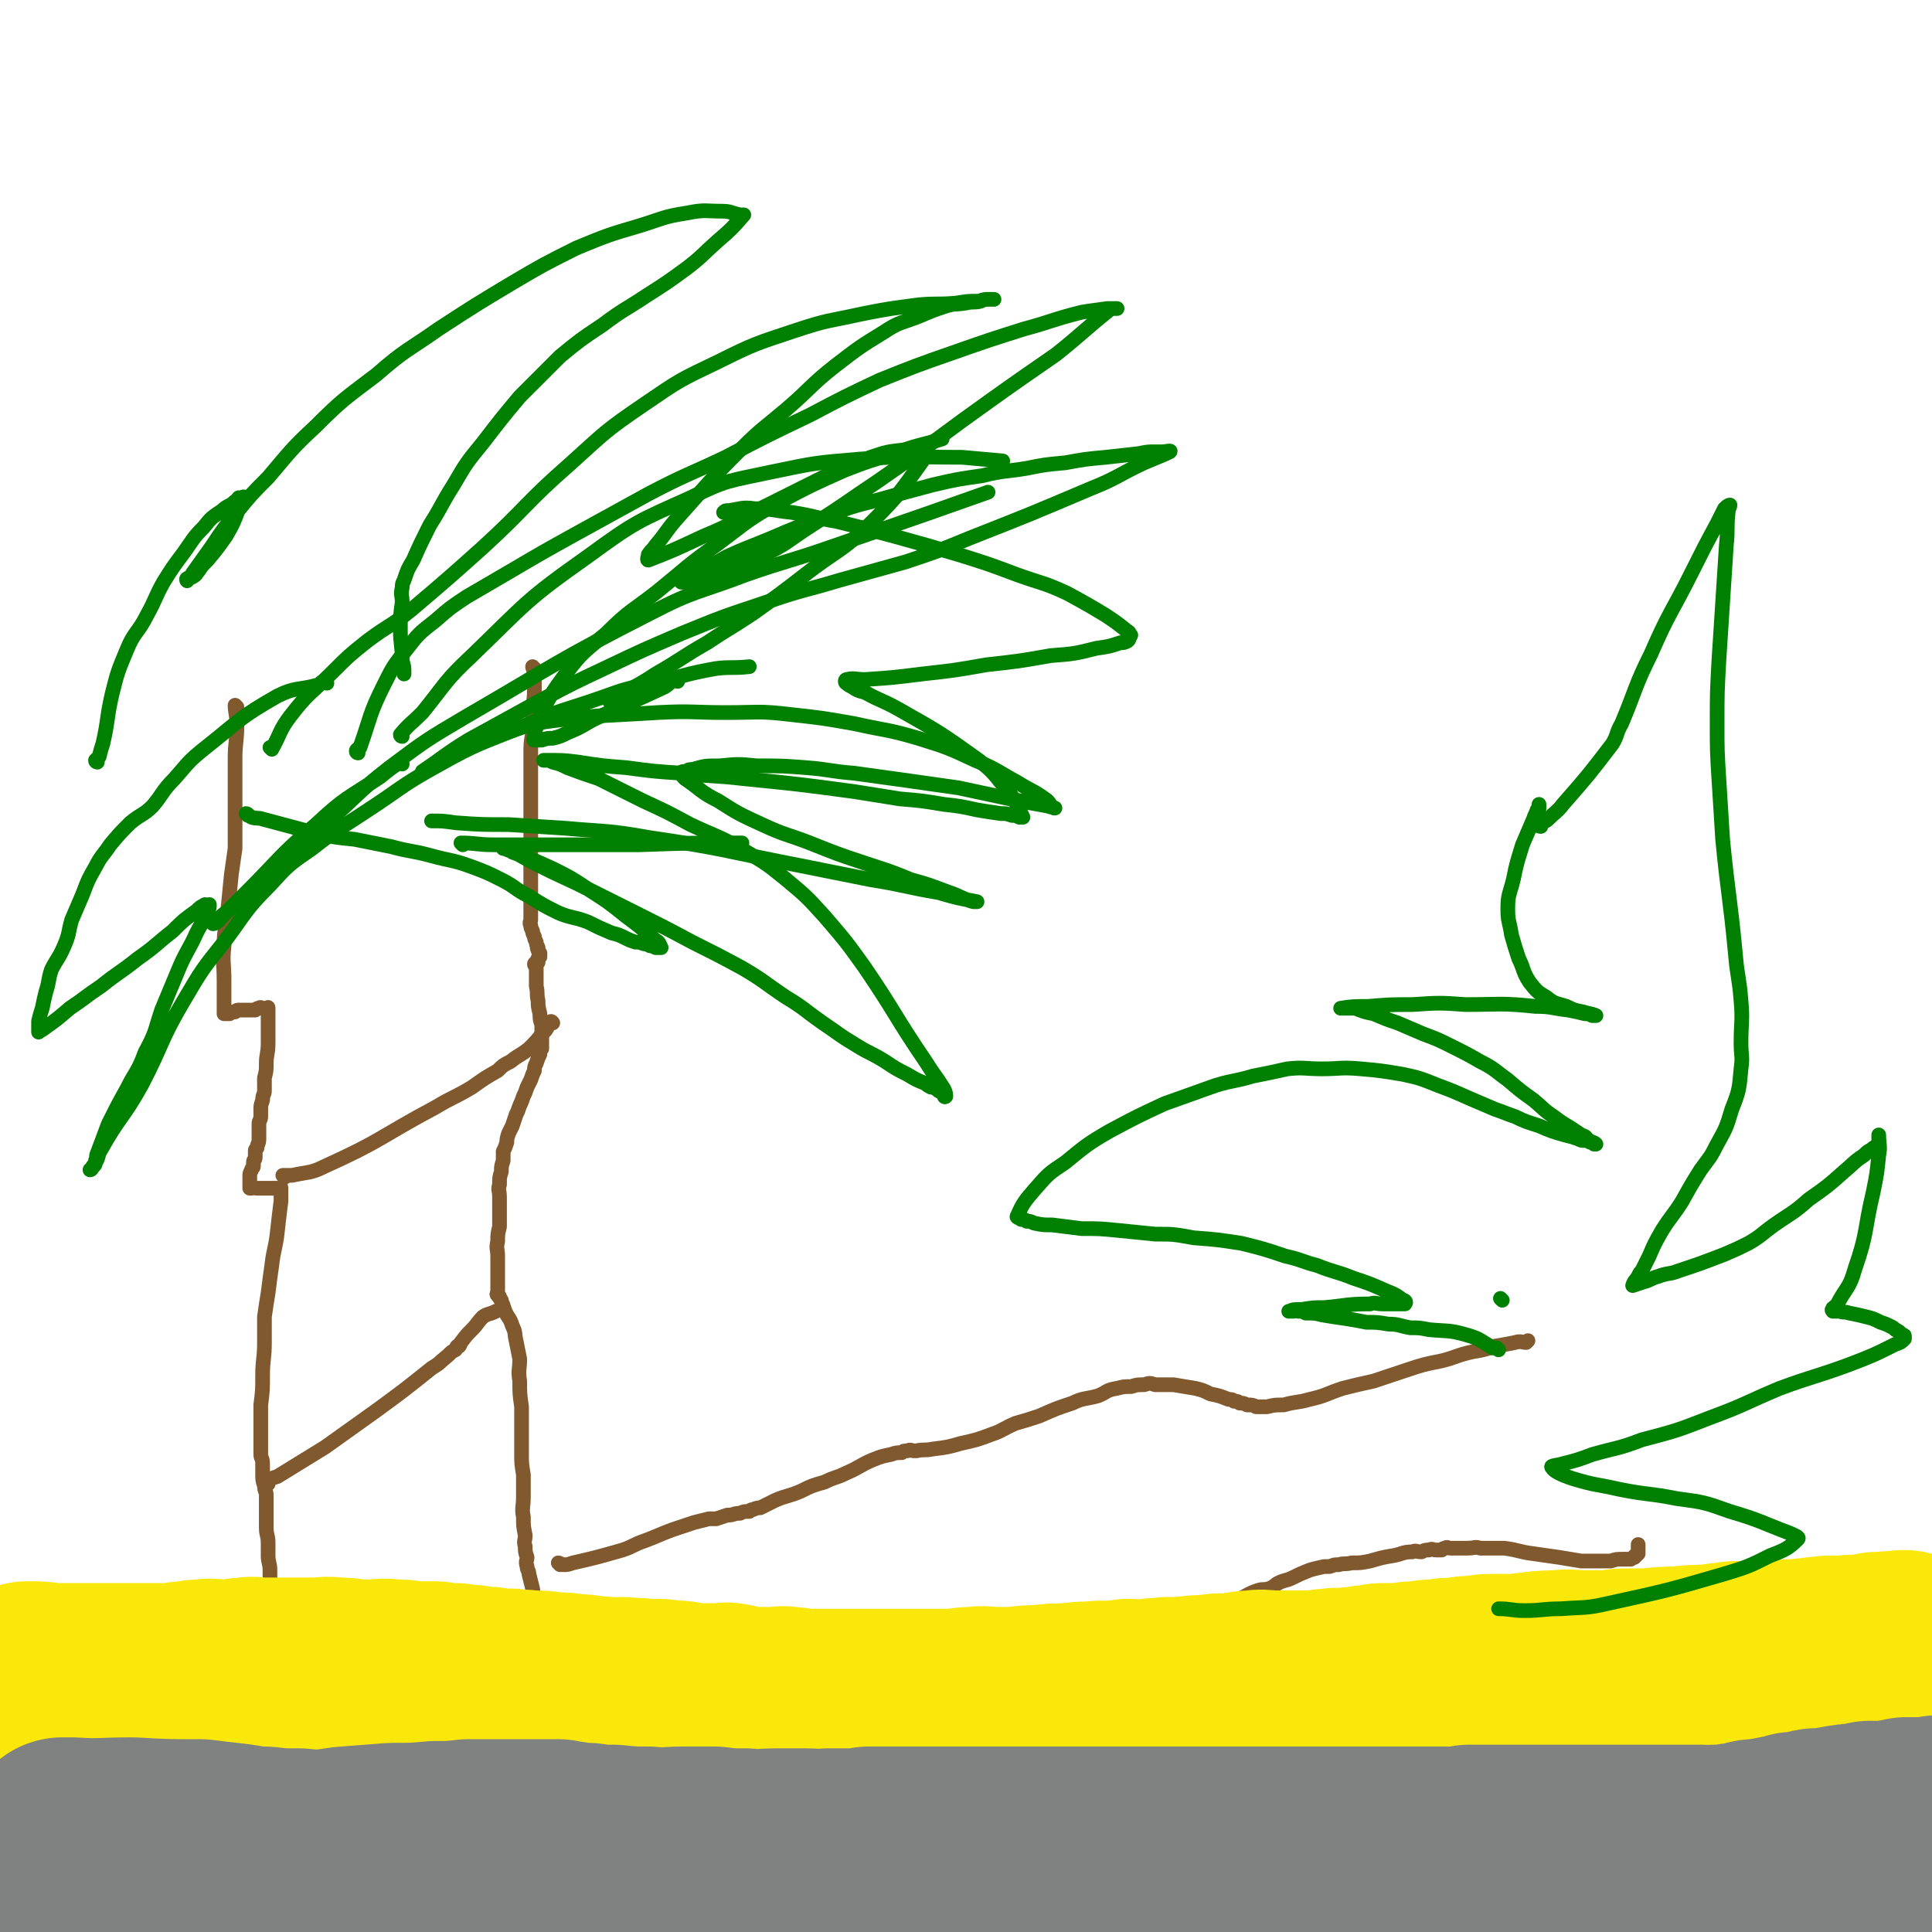 <svg viewBox='0 0 1052 1052' version='1.1' xmlns='http://www.w3.org/2000/svg' xmlns:xlink='http://www.w3.org/1999/xlink'><g fill='none' stroke='#81592F' stroke-width='8' stroke-linecap='round' stroke-linejoin='round'><path d='M129,385c0,0 -1,-1 -1,-1 0,4 1,5 1,11 0,9 -1,9 -1,18 0,19 0,19 0,37 0,6 0,6 0,12 -1,7 -1,7 -2,14 -1,10 -1,10 -2,20 -1,10 -2,10 -2,19 -1,9 0,9 0,19 0,4 0,4 0,8 0,2 0,2 0,4 0,2 0,2 0,3 0,1 0,1 0,2 0,1 0,1 0,1 0,0 0,0 1,0 0,0 0,0 1,0 1,0 1,0 1,0 1,-1 1,-1 3,-1 1,-1 1,-1 2,-1 0,0 0,0 1,0 1,0 1,0 1,0 1,0 1,0 1,0 0,0 0,0 1,0 0,0 0,0 1,0 0,0 0,0 1,0 0,0 0,0 1,0 1,0 1,0 1,0 1,0 1,0 1,0 1,-1 1,-1 2,-1 1,-1 1,0 2,0 0,0 0,0 1,0 1,0 1,0 1,0 1,0 1,-1 1,0 0,0 0,1 0,2 0,2 0,2 0,4 0,7 0,7 0,13 0,6 -1,6 -1,11 0,4 0,4 -1,8 0,3 0,3 0,7 0,2 -1,2 -1,5 -1,3 -1,3 -1,5 0,2 0,2 0,4 0,2 -1,2 -1,4 0,2 0,2 0,4 0,2 0,2 0,4 0,3 -1,3 -1,5 -1,1 -1,1 -1,2 0,2 0,2 0,3 0,2 -1,1 -1,3 0,1 0,1 0,2 0,1 -1,1 -1,2 -1,2 -1,2 -1,3 0,1 0,1 0,2 0,1 0,1 0,2 0,1 0,1 0,1 0,1 0,1 0,1 0,1 0,1 0,1 0,0 0,0 1,0 1,-1 1,0 3,0 1,0 1,0 2,0 2,0 2,0 4,0 1,0 1,0 3,0 0,0 0,0 1,0 1,0 1,0 2,0 0,0 0,0 0,0 1,0 1,-1 1,0 0,0 0,0 0,1 0,3 0,3 0,6 -1,8 -1,8 -2,17 -1,9 -2,9 -3,18 -1,7 -1,7 -2,15 -1,6 -1,6 -2,13 0,7 0,7 0,14 0,9 -1,9 -1,18 0,8 0,8 -1,16 0,5 0,5 0,10 0,3 0,3 0,6 0,3 0,3 0,5 0,1 0,1 0,3 0,1 0,1 0,3 0,2 1,2 1,5 0,2 0,2 0,4 0,1 0,1 0,2 0,3 0,3 1,6 0,3 1,3 1,5 0,3 0,3 0,6 0,3 0,3 0,6 0,3 0,3 0,6 0,4 1,4 1,8 0,3 0,3 0,7 0,4 1,4 1,8 0,4 0,4 0,8 0,3 1,3 1,7 0,2 0,2 0,5 0,2 0,2 0,5 0,1 0,1 0,3 0,1 0,1 0,1 0,1 0,1 0,1 '/><path d='M291,364c0,0 -1,-1 -1,-1 0,1 1,2 1,4 0,3 0,3 0,5 0,7 0,7 -1,14 0,6 0,6 0,13 -1,6 -1,6 -1,12 0,5 0,5 0,9 0,4 0,4 0,8 0,3 0,3 0,6 0,3 0,3 0,6 0,2 0,2 0,4 0,2 0,2 0,4 0,4 0,4 0,7 0,3 0,3 0,6 0,3 0,3 0,7 0,5 0,5 0,9 0,3 0,3 0,7 0,3 0,3 0,6 0,2 0,2 0,4 0,2 0,2 0,4 0,1 0,1 0,3 0,1 -1,1 0,3 0,1 0,1 1,3 0,1 0,1 1,3 0,1 0,1 1,3 0,1 0,1 1,3 0,0 -1,0 0,1 0,1 0,1 1,2 0,0 0,0 0,1 0,0 0,0 0,1 -1,1 -1,1 -1,1 -1,1 0,1 0,2 -1,1 -2,0 -2,1 0,1 1,1 1,2 0,1 0,1 0,2 0,1 0,1 0,1 0,1 0,1 0,2 0,3 0,3 0,5 1,4 0,4 1,8 0,3 0,3 1,7 0,3 0,3 1,6 0,2 0,2 0,4 0,2 0,2 0,4 0,1 0,1 0,2 0,1 0,1 0,3 -1,1 -1,1 -1,3 -1,2 -1,2 -2,5 -1,2 -1,2 -1,4 -1,2 -1,2 -2,5 -1,2 -1,2 -2,4 -1,3 -1,3 -2,5 -1,3 -1,3 -2,5 -1,3 -1,3 -2,5 -1,3 -1,3 -2,6 -1,2 -1,2 -2,4 -1,3 -1,3 -1,5 -1,3 -1,3 -2,5 0,3 0,3 0,5 -1,3 -1,3 -1,6 -1,3 -1,3 -1,7 -1,3 0,3 0,7 0,4 0,4 0,8 0,4 0,4 0,8 -1,4 -1,4 -1,8 -1,4 0,4 0,8 0,3 0,3 0,6 0,2 0,2 0,4 0,2 0,2 0,4 0,1 0,1 0,3 0,0 0,0 0,1 0,0 0,0 0,1 0,0 0,0 0,1 0,0 -1,1 0,1 0,1 0,0 1,1 0,1 0,1 1,2 0,2 1,2 1,3 1,3 1,3 2,5 2,3 2,3 3,6 2,4 1,4 2,8 1,5 1,5 2,10 0,6 -1,6 0,12 0,7 0,7 1,14 0,6 0,6 0,13 0,6 0,6 0,12 0,6 0,6 1,12 0,6 0,6 0,12 0,6 -1,6 0,11 0,5 0,5 1,10 0,3 -1,3 0,6 0,3 0,3 1,6 0,2 -1,2 0,5 0,2 1,2 1,4 1,4 1,4 2,8 1,6 1,6 2,13 3,9 4,9 7,19 2,4 3,4 5,8 '/><path d='M305,852c0,0 -1,-1 -1,-1 1,0 1,1 3,1 2,0 2,0 5,-1 13,-3 13,-3 27,-7 6,-2 6,-3 12,-5 8,-3 7,-3 15,-6 6,-2 6,-2 12,-4 4,-1 4,-1 8,-2 2,0 2,0 4,0 3,-1 3,-1 6,-2 4,0 3,-1 7,-1 2,-1 2,-1 5,-1 1,-1 1,-1 2,-1 2,-1 3,-1 4,-1 4,-2 4,-2 8,-4 7,-3 7,-2 14,-5 6,-3 6,-3 13,-5 6,-3 6,-2 12,-5 7,-3 7,-4 14,-7 5,-2 5,-2 10,-3 3,-1 3,-1 6,-1 1,-1 1,-1 3,-1 2,-1 2,0 4,0 0,0 0,0 1,0 4,-1 4,0 9,-1 8,-1 8,-1 15,-3 9,-2 9,-2 17,-5 6,-2 6,-3 13,-6 7,-2 7,-2 13,-4 9,-4 9,-4 18,-7 6,-3 7,-2 14,-4 5,-2 4,-3 10,-4 4,-1 4,-1 8,-1 3,-1 3,-1 7,-1 3,-1 3,-1 6,0 5,0 5,0 10,0 6,1 6,1 12,2 4,1 4,1 8,3 5,1 5,1 10,3 2,0 2,0 3,1 2,0 2,0 3,1 2,0 2,0 4,1 3,0 3,0 5,1 3,0 3,0 6,0 4,-1 4,-1 9,-1 7,-2 7,-1 14,-3 9,-2 9,-3 18,-6 8,-2 8,-2 17,-4 9,-3 9,-3 18,-6 9,-3 9,-3 19,-5 8,-2 8,-3 17,-5 6,-1 6,-1 12,-3 6,-1 6,-1 11,-2 3,-1 4,0 6,0 1,-1 1,-1 1,-1 '/><path d='M365,915c0,0 -1,-1 -1,-1 1,0 2,0 3,0 8,-5 7,-6 16,-10 6,-3 6,-3 13,-5 5,-2 5,-2 11,-3 5,-1 5,-2 9,-2 4,-1 4,0 7,0 2,0 2,0 4,0 3,0 3,0 5,0 4,0 4,-1 8,0 5,0 5,0 9,1 4,0 4,1 8,2 3,0 3,1 6,1 4,1 5,1 8,2 5,1 5,1 9,2 4,2 4,2 9,3 7,1 7,1 13,2 7,1 7,2 13,2 6,1 6,1 11,1 7,-1 7,-1 13,-2 8,-1 8,-1 15,-2 9,-2 9,-2 17,-4 8,-3 8,-3 17,-6 7,-2 7,-2 13,-4 4,-1 4,-1 9,-1 2,-1 2,-1 5,-2 6,-1 6,-1 12,-3 7,-2 7,-2 15,-4 9,-3 9,-3 18,-6 7,-3 7,-2 14,-5 5,-2 5,-3 11,-5 3,-1 3,0 6,-1 3,-1 3,-2 5,-3 4,-2 4,-1 8,-3 4,-2 4,-2 9,-4 3,-1 4,-1 8,-2 2,0 2,0 3,0 3,-1 2,-1 5,-1 3,-1 3,0 7,-1 5,0 5,0 10,-1 7,-2 7,-2 13,-3 5,-1 5,-2 10,-2 2,-1 2,0 5,0 2,-1 2,-1 4,-1 2,-1 2,0 4,0 1,0 1,0 3,0 1,-1 1,-1 2,-1 1,-1 1,0 3,0 1,0 1,0 2,0 1,0 1,0 2,0 1,0 1,0 1,0 1,0 1,0 2,0 1,0 1,0 2,0 4,0 4,-1 7,0 6,0 6,0 13,0 8,1 8,2 16,3 7,1 7,1 14,2 6,1 6,1 12,2 5,0 5,0 9,0 3,0 3,0 7,0 3,-1 3,-1 7,-1 2,0 2,0 4,0 1,-1 1,-1 2,-1 0,-1 0,-1 1,-1 0,-1 0,-1 1,-1 0,0 0,0 0,0 0,-1 0,-1 0,-2 0,0 0,0 0,0 0,-1 0,-1 0,-2 0,0 0,0 0,-1 0,0 0,0 0,0 '/></g>
<g fill='none' stroke='#FAE80B' stroke-width='110' stroke-linecap='round' stroke-linejoin='round'><path d='M16,917c0,0 -1,-1 -1,-1 6,0 7,0 13,1 15,0 15,0 29,0 9,0 9,0 17,0 11,0 11,0 21,0 4,-1 4,-1 8,-1 4,-1 4,-1 9,-1 3,-1 3,0 7,0 2,0 2,0 5,0 2,0 2,0 4,0 3,-1 3,-1 7,-1 3,-1 3,0 6,0 4,0 4,0 8,0 6,0 6,0 11,0 6,0 6,0 12,0 5,0 5,-1 11,0 5,0 5,0 10,1 5,0 5,0 9,0 6,0 6,-1 11,0 6,0 6,0 12,1 6,0 6,0 12,0 5,1 5,1 11,1 4,1 4,1 9,1 5,1 5,1 9,1 6,1 6,1 12,1 5,1 5,0 10,1 7,0 7,0 13,1 6,0 6,0 11,1 5,0 5,0 10,1 4,0 4,0 9,1 6,0 6,-1 11,0 6,0 6,0 11,1 4,0 4,-1 8,0 3,0 3,0 6,1 2,0 2,-1 4,0 2,0 2,0 4,1 2,0 2,0 4,0 2,0 2,0 3,0 2,0 2,0 3,0 2,0 2,0 3,0 1,0 1,0 2,0 2,0 2,0 3,0 2,0 2,-1 4,0 2,0 2,0 4,1 2,0 2,0 4,1 2,0 2,0 4,0 2,0 2,0 4,0 1,0 1,0 3,0 1,0 1,0 3,0 1,0 1,0 2,0 1,0 1,0 2,0 3,0 3,-1 5,0 4,0 4,0 9,1 4,0 4,0 8,0 6,0 6,0 11,0 5,0 5,0 11,0 5,0 5,0 10,0 4,0 4,0 8,0 2,0 2,0 5,0 2,0 2,0 4,0 2,0 2,0 4,0 1,0 1,0 3,0 1,0 1,0 2,0 0,0 0,0 1,0 1,0 1,0 2,0 2,0 2,0 3,0 3,0 3,0 5,0 4,0 4,0 7,0 5,-1 5,-1 10,-1 5,-1 5,0 11,0 5,0 5,0 11,0 7,-1 7,-1 13,-1 8,-1 8,-1 16,-1 7,-1 7,-1 14,-1 5,-1 5,0 11,0 3,-1 3,-1 6,-1 2,-1 2,0 5,0 3,0 3,0 6,0 5,-1 5,-1 9,-1 5,-1 5,0 10,0 3,-1 3,-1 7,-1 3,-1 3,0 6,0 3,-1 3,-1 6,-1 3,-1 3,0 7,0 3,-1 3,-1 7,-1 3,-1 3,-1 7,-1 5,-1 5,0 10,0 4,0 4,0 8,0 3,0 3,0 7,0 3,0 3,0 6,0 2,0 2,0 5,0 3,-1 3,-1 6,-1 4,-1 4,0 7,0 4,-1 4,-1 8,-1 4,-1 4,-1 8,-1 3,-1 3,-1 7,-1 4,0 4,0 8,0 5,-1 5,-1 10,-1 5,-1 5,-1 10,-1 5,-1 5,-1 11,-1 5,-1 5,-1 10,-1 5,-1 5,-1 10,-1 6,0 6,0 11,0 12,-1 12,-2 24,-2 6,-1 6,0 12,0 4,0 4,0 8,0 2,0 2,0 5,0 2,0 2,0 5,0 3,-1 3,-1 7,-1 6,0 6,0 12,0 8,-1 8,-1 16,-1 8,-1 8,-1 16,-1 7,-1 7,-1 15,-2 7,0 7,0 15,0 9,-1 9,-1 18,-1 9,-1 9,-1 18,-2 5,0 5,0 10,0 3,-1 3,0 6,0 2,0 2,0 3,0 4,-1 4,-1 7,-2 3,0 3,0 6,0 2,-1 2,0 5,0 2,-1 2,-1 4,-1 '/></g>
<g fill='none' stroke='#808282' stroke-width='110' stroke-linecap='round' stroke-linejoin='round'><path d='M16,1035c0,0 0,-1 -1,-1 0,0 1,0 1,0 9,0 9,0 18,-1 14,0 14,0 28,0 12,0 12,0 23,0 7,0 7,1 13,0 5,0 5,0 9,-1 3,0 3,0 5,0 3,0 3,0 5,0 1,0 1,0 3,0 2,0 2,0 4,0 2,0 2,0 5,0 2,0 2,0 3,0 2,0 2,0 4,0 2,0 2,0 4,0 2,0 2,0 4,0 0,0 0,0 1,0 1,0 1,0 2,0 1,0 1,0 3,0 2,0 2,0 4,0 3,0 3,0 7,0 4,1 4,1 9,1 6,1 6,0 12,1 6,0 6,0 13,0 6,1 6,0 11,1 6,0 6,0 12,0 5,1 5,1 10,1 5,1 5,0 9,0 3,1 3,1 6,1 5,1 5,0 9,0 2,1 2,1 3,1 2,0 2,0 3,0 2,1 2,0 4,0 3,1 3,1 5,1 3,1 3,0 7,0 4,1 4,1 9,1 6,1 6,0 11,0 7,0 7,0 14,0 7,0 7,0 15,0 7,0 7,1 15,0 8,0 8,0 17,0 9,-1 9,-1 17,-2 15,0 15,0 30,-1 6,0 6,0 13,0 8,0 8,-1 15,-1 7,0 7,0 14,-1 7,0 7,0 14,-1 7,0 7,0 14,-1 5,0 5,0 10,0 7,0 7,1 13,0 8,0 8,0 16,-1 9,0 9,0 18,-1 7,0 7,0 14,-1 6,0 6,1 13,0 6,0 6,0 12,0 6,-1 6,0 13,-1 8,0 8,0 15,0 10,0 10,0 20,-1 11,0 11,0 22,0 11,0 11,0 23,0 11,0 11,0 22,0 12,0 12,1 23,0 12,0 12,0 25,-1 10,0 10,1 20,0 10,0 10,0 20,-1 9,0 9,0 17,0 8,0 8,0 15,0 7,0 7,0 13,0 5,0 5,1 10,0 5,0 5,0 11,-1 5,0 5,1 11,0 5,0 5,0 10,0 5,0 5,0 11,-1 7,0 7,0 14,-1 8,0 8,0 16,-1 6,0 6,1 13,0 6,0 6,0 12,-1 6,0 6,1 12,0 6,0 6,0 12,-1 5,0 5,0 9,-1 3,0 3,1 6,0 3,0 3,0 6,-1 4,0 4,0 8,-1 7,0 7,1 13,0 6,0 6,0 11,-1 7,0 7,-1 13,-2 5,-1 5,-1 11,-2 6,-2 5,-2 11,-5 1,0 1,0 2,-1 '/><path d='M35,1002c0,0 -1,-1 -1,-1 2,0 3,0 5,0 16,1 16,0 33,0 18,1 18,1 37,1 8,1 8,1 17,2 9,1 9,2 18,2 9,1 9,1 19,1 10,1 10,1 19,1 6,1 6,0 13,0 5,0 5,0 10,0 5,0 5,0 11,0 6,0 6,0 12,0 5,0 5,0 10,0 8,0 8,0 15,0 3,0 3,0 6,0 4,1 4,1 7,1 6,1 6,0 11,0 6,1 6,1 12,1 5,1 5,0 11,0 5,0 5,0 10,0 6,1 6,1 11,1 6,1 6,1 12,2 6,1 6,1 12,1 7,1 7,1 13,2 7,0 7,0 14,0 7,1 7,1 15,1 9,1 9,1 17,1 11,1 11,0 21,0 11,0 11,0 21,0 11,0 11,0 21,0 10,0 10,0 20,0 11,1 11,1 21,1 10,1 10,1 21,1 10,1 10,1 21,1 10,1 10,0 21,0 11,0 11,0 22,0 10,1 10,1 20,1 12,1 12,1 25,0 12,0 12,0 25,-1 13,0 13,1 25,0 24,-1 24,-2 47,-3 10,0 10,1 20,0 8,0 8,0 16,0 8,-1 8,0 15,-1 5,0 5,0 11,0 3,0 3,0 6,0 3,0 3,0 6,0 4,0 4,0 8,0 5,0 5,0 10,0 7,1 7,1 13,1 9,0 9,0 17,0 10,1 10,1 20,1 11,1 11,0 22,0 9,0 9,0 18,0 9,0 9,0 18,0 7,0 7,0 13,0 3,0 3,0 7,0 2,0 2,0 4,0 1,0 1,0 3,0 0,0 0,0 1,0 1,0 1,0 2,0 2,0 2,0 4,0 6,0 6,0 12,0 6,0 6,1 13,0 5,0 5,0 11,-1 5,0 5,0 10,0 4,0 4,0 8,-1 4,0 4,0 7,-1 3,0 3,0 5,-1 2,0 2,0 4,0 1,0 1,0 1,0 1,0 1,0 2,0 1,0 1,1 2,0 1,0 1,0 2,0 1,0 1,0 1,-1 '/><path d='M16,1025c0,0 -1,-1 -1,-1 5,-1 6,0 12,-1 9,0 9,-1 19,-2 31,-4 31,-5 62,-9 13,-1 13,0 25,-1 14,-1 14,-1 27,-2 14,-1 14,-1 28,-3 13,-1 13,-1 26,-2 12,0 12,0 23,-1 9,0 9,0 18,-1 6,0 6,0 13,0 3,0 3,0 6,0 2,0 2,0 5,0 3,0 3,0 6,0 2,0 2,0 4,0 2,0 2,0 3,0 2,0 2,0 3,0 1,0 1,0 2,0 1,0 1,0 2,0 1,0 1,0 2,0 2,0 2,0 3,0 3,1 3,1 6,1 5,1 5,1 10,1 7,1 7,1 14,1 10,1 10,1 19,1 10,1 10,0 19,0 8,0 8,0 17,0 8,1 8,1 17,1 8,1 8,0 17,0 8,0 8,0 16,0 6,0 6,1 12,0 6,0 6,0 12,0 5,0 5,0 10,-1 4,0 4,0 7,0 3,0 3,0 6,0 2,0 2,0 4,0 1,0 1,0 3,0 1,0 1,0 3,0 1,0 1,0 3,0 2,0 2,0 4,0 3,0 3,0 5,0 3,0 3,0 5,0 2,0 2,0 5,0 1,0 1,0 3,0 2,0 2,0 5,0 2,0 2,0 4,0 3,0 3,0 6,0 4,0 4,0 8,0 5,0 5,0 9,0 4,0 4,0 8,0 5,0 5,0 10,0 5,0 5,0 11,0 5,0 5,0 10,0 5,0 5,0 10,0 6,0 6,0 11,0 6,0 6,0 12,0 6,0 6,0 13,0 7,0 7,0 13,0 6,0 6,0 12,0 6,0 6,0 12,0 6,0 6,0 12,0 6,0 6,0 11,0 6,0 6,0 12,0 6,0 6,0 12,0 4,0 4,0 8,0 4,0 4,0 8,0 4,0 4,0 8,0 3,0 3,0 7,0 3,0 3,0 7,0 3,0 3,0 7,0 4,0 4,0 8,0 3,0 3,0 7,0 3,0 3,0 6,0 2,0 2,1 5,0 3,0 3,0 7,-1 4,0 4,0 9,0 8,0 8,0 16,0 4,0 4,0 8,0 4,0 4,0 7,0 3,0 3,0 7,0 3,0 3,0 7,0 3,0 3,0 6,0 2,0 2,0 5,0 2,0 2,0 4,0 2,0 2,0 4,0 2,0 2,0 5,0 2,0 2,0 5,0 3,0 3,0 6,0 1,0 1,0 3,0 2,0 2,0 3,0 2,0 2,0 3,0 1,0 1,0 3,0 0,0 0,0 1,0 1,0 1,0 2,0 0,0 0,0 1,0 1,0 1,0 1,0 1,0 1,0 2,0 1,0 1,0 1,0 1,0 1,0 2,0 1,0 1,0 3,0 1,0 1,0 3,0 1,0 1,0 3,0 1,0 1,0 2,0 3,0 3,0 5,0 4,0 4,1 7,0 6,0 6,0 11,-1 5,0 5,-1 10,-2 5,0 5,-1 10,-1 6,-2 6,-1 12,-3 6,0 6,-1 12,-2 5,0 5,0 10,-1 3,0 3,-1 7,-1 3,-1 3,0 7,-1 3,0 2,0 5,-1 3,0 3,0 6,0 2,0 2,1 5,0 2,0 2,0 4,-1 3,0 3,0 5,-1 3,0 3,0 5,0 2,0 2,0 3,0 2,0 2,1 4,0 1,0 1,0 3,0 1,0 1,0 2,-1 0,0 0,0 1,0 '/></g>
<g fill='none' stroke='#008000' stroke-width='8' stroke-linecap='round' stroke-linejoin='round'><path d='M178,372c0,0 0,-1 -1,-1 -2,0 -2,1 -4,2 -11,3 -12,1 -22,6 -21,12 -20,13 -39,28 -10,8 -9,8 -17,17 -7,7 -6,8 -12,15 -5,5 -6,4 -12,9 -6,6 -6,6 -11,12 -4,6 -5,6 -8,12 -4,7 -4,7 -7,15 -3,7 -3,7 -6,14 -2,7 -1,7 -4,14 -3,7 -4,7 -7,13 -2,6 -1,6 -3,12 -1,4 -1,4 -2,9 -1,3 -1,3 -2,7 0,2 0,2 0,3 0,1 0,1 0,2 0,0 0,1 0,1 1,-1 2,-1 3,-2 7,-5 7,-5 14,-11 9,-6 8,-6 17,-12 10,-8 10,-7 20,-15 10,-7 10,-8 19,-15 6,-6 6,-6 13,-11 2,-2 2,-2 4,-3 1,-1 1,0 2,0 0,0 0,0 1,0 0,0 0,-1 0,0 0,1 0,2 -1,3 -2,6 -3,6 -6,12 -4,9 -5,9 -9,18 -5,12 -5,12 -10,24 -4,12 -3,12 -9,23 -4,11 -5,10 -10,20 -5,9 -5,9 -10,19 -3,8 -3,8 -6,16 -1,2 0,2 -1,4 0,2 0,2 -1,3 -1,1 -1,2 -2,2 0,0 1,-1 1,-1 1,-2 1,-1 2,-3 2,-3 1,-4 3,-7 10,-18 12,-17 22,-35 12,-23 10,-24 23,-46 10,-17 10,-17 22,-32 12,-16 11,-17 25,-31 10,-11 10,-11 23,-20 14,-11 14,-10 29,-20 20,-13 19,-14 39,-25 23,-13 24,-12 48,-22 20,-9 21,-8 41,-15 14,-5 14,-5 29,-8 17,-4 17,-5 34,-8 8,-1 9,0 18,-1 '/><path d='M195,410c0,0 -1,0 -1,-1 0,-1 1,-1 2,-2 6,-17 5,-18 13,-34 5,-10 5,-10 12,-19 7,-9 7,-9 16,-16 8,-7 8,-7 17,-13 12,-7 12,-7 24,-14 17,-10 17,-10 35,-20 20,-11 20,-11 40,-22 21,-11 21,-10 42,-20 23,-12 23,-12 46,-23 19,-10 19,-10 38,-19 20,-8 20,-8 40,-15 20,-7 20,-7 39,-13 15,-4 15,-5 31,-9 6,-1 7,-1 14,-2 2,0 2,0 4,0 0,0 2,0 1,0 0,0 -1,0 -3,0 -15,12 -15,13 -30,25 -26,18 -26,18 -51,36 -23,17 -23,17 -46,33 -18,12 -17,12 -36,24 -14,9 -13,10 -28,17 -12,6 -12,5 -25,10 -7,2 -7,2 -15,4 -1,0 -3,0 -3,0 2,-2 4,-2 7,-4 9,-5 9,-5 18,-10 11,-5 12,-5 24,-10 14,-6 14,-6 28,-11 15,-6 15,-6 31,-10 14,-4 14,-4 29,-8 13,-3 13,-3 27,-5 12,-3 12,-2 24,-4 10,-2 10,-2 21,-3 11,-2 11,-2 22,-3 9,-1 9,-1 18,-2 5,-1 5,-1 9,-1 2,0 2,0 4,0 2,0 5,-1 4,0 -4,2 -7,3 -14,6 -15,7 -14,8 -29,14 -33,14 -33,14 -66,27 -17,7 -17,7 -35,13 -18,5 -18,5 -36,10 -20,6 -20,5 -40,12 -24,8 -24,8 -46,17 -21,9 -21,9 -42,19 -17,8 -17,8 -34,17 -20,11 -20,11 -40,22 -13,8 -13,9 -25,17 '/><path d='M261,404c0,0 -1,-1 -1,-1 2,-1 3,-1 6,-1 15,-4 15,-6 31,-9 30,-4 30,-3 61,-5 19,-1 19,0 37,0 18,0 18,-1 35,1 18,2 18,2 35,5 18,4 18,3 35,8 16,5 16,5 31,12 12,5 12,6 23,12 8,5 8,4 15,9 3,2 2,3 5,5 0,0 1,0 0,0 -1,-1 -1,0 -3,-1 -11,-2 -11,-2 -21,-4 -14,-3 -14,-3 -28,-6 -28,-4 -28,-4 -57,-8 -13,-1 -13,-2 -26,-3 -13,-1 -13,-1 -27,-1 -10,-1 -10,-1 -20,0 -8,0 -8,0 -15,2 -2,0 -2,0 -3,1 -2,0 -3,0 -3,1 0,1 1,2 2,3 9,6 8,7 18,12 11,7 11,7 24,13 13,6 13,5 26,10 15,6 15,6 30,11 12,4 13,4 25,9 11,3 10,3 21,7 6,2 6,3 13,5 0,0 0,0 1,0 0,0 1,0 1,0 -10,-2 -11,-2 -21,-5 -18,-3 -18,-4 -37,-7 -20,-4 -20,-4 -40,-8 -41,-8 -40,-9 -81,-15 -22,-4 -23,-3 -45,-5 -16,-1 -16,-1 -31,-2 -15,0 -15,0 -29,-1 -7,-1 -7,-1 -13,-1 '/><path d='M148,408c0,0 0,-1 -1,-1 0,0 1,1 1,1 5,-9 4,-10 10,-18 10,-13 11,-12 23,-24 9,-9 9,-9 19,-17 12,-9 13,-8 24,-17 20,-17 20,-17 39,-34 24,-22 23,-24 47,-45 20,-18 19,-18 41,-33 19,-13 19,-13 40,-23 20,-10 21,-10 42,-17 18,-6 18,-5 36,-9 15,-3 16,-3 31,-5 10,-1 10,0 21,-1 6,-1 6,-1 12,-1 3,-1 3,-1 6,-1 1,0 3,0 2,0 0,0 -1,0 -3,0 -2,0 -2,0 -4,1 -4,1 -4,0 -8,1 -6,1 -6,0 -12,2 -6,2 -6,2 -13,5 -10,4 -11,3 -20,9 -13,8 -13,8 -26,18 -14,11 -13,12 -27,24 -13,11 -13,10 -25,22 -10,10 -10,10 -19,20 -8,9 -8,9 -16,18 -6,7 -5,7 -11,14 -2,3 -2,2 -4,5 0,1 -1,3 0,3 13,-5 15,-6 30,-13 17,-7 16,-8 33,-16 16,-8 16,-8 32,-16 13,-6 13,-6 26,-11 9,-3 9,-3 18,-4 6,-1 6,0 11,0 0,0 0,0 1,0 0,0 1,0 1,0 -1,2 -1,3 -2,5 -13,18 -13,19 -28,34 -17,17 -19,15 -38,30 -13,10 -13,10 -27,20 -12,8 -13,8 -25,16 -14,8 -14,9 -28,17 -12,8 -13,7 -25,15 '/><path d='M219,416c0,0 0,-1 -1,-1 -5,3 -6,4 -11,8 -18,12 -19,11 -35,26 -20,17 -19,18 -38,37 -6,6 -6,6 -12,12 -2,2 -2,3 -4,4 -1,1 -2,1 -2,1 5,-5 7,-6 13,-11 11,-10 10,-10 21,-20 14,-12 14,-12 28,-24 17,-15 16,-16 34,-30 20,-15 20,-15 42,-28 50,-29 49,-30 100,-56 25,-13 26,-11 52,-21 23,-8 23,-7 46,-15 26,-9 26,-9 52,-18 17,-6 17,-6 34,-12 '/><path d='M369,371c0,0 0,-1 -1,-1 -3,1 -3,2 -6,4 -17,8 -18,8 -35,16 -9,4 -8,5 -18,9 -4,2 -4,2 -8,3 -3,0 -3,0 -6,1 -2,0 -3,0 -4,0 -1,0 0,-1 0,-2 1,-6 1,-6 3,-11 6,-12 6,-12 14,-23 9,-12 10,-12 22,-22 13,-13 14,-12 28,-23 16,-13 16,-14 33,-26 16,-12 16,-13 34,-23 17,-9 17,-9 35,-17 13,-5 13,-5 27,-9 13,-5 13,-4 26,-8 '/><path d='M219,401c0,0 -1,0 -1,-1 5,-6 6,-6 12,-12 13,-16 12,-17 27,-31 30,-29 29,-30 63,-54 26,-19 27,-19 56,-32 20,-10 21,-9 44,-14 24,-5 24,-5 48,-7 28,-2 28,-1 56,-1 11,1 11,1 22,2 '/><path d='M252,460c0,0 -1,-1 -1,-1 8,0 9,1 18,1 39,0 39,0 79,0 28,-1 28,-1 56,-1 '/><path d='M818,708c0,0 -1,-1 -1,-1 '/><path d='M816,735c0,0 -1,-1 -1,-1 -1,0 -1,0 -2,0 -7,-4 -7,-5 -14,-7 -10,-3 -11,-2 -21,-3 -5,-1 -5,-1 -10,-1 -6,-1 -6,-2 -12,-2 -6,-1 -6,-1 -12,-1 -5,-1 -5,-1 -11,-2 -7,-1 -7,-1 -13,-2 -4,-1 -4,-1 -9,-1 -2,-1 -2,-1 -4,-1 -1,-1 -1,0 -3,0 -1,0 -3,0 -2,0 2,-1 3,-1 7,-1 6,-1 6,-1 12,-1 12,-1 12,-2 25,-2 3,-1 3,0 7,0 3,0 3,0 7,0 1,0 1,0 2,0 2,0 3,0 3,0 1,-1 0,-2 -1,-2 -4,-3 -4,-3 -9,-5 -9,-4 -9,-4 -18,-7 -10,-4 -10,-3 -20,-7 -8,-2 -8,-3 -17,-5 -12,-4 -12,-4 -24,-7 -13,-2 -13,-2 -26,-3 -11,-2 -11,-2 -21,-2 -10,-1 -10,-1 -20,-2 -10,-1 -10,-1 -20,-1 -8,-1 -8,-1 -16,-2 -5,0 -5,0 -10,-1 -2,-1 -2,-1 -4,-1 -1,-1 -1,-1 -3,-1 -1,-1 -3,-1 -2,-2 3,-7 4,-8 10,-15 7,-8 7,-8 16,-14 11,-9 12,-10 24,-17 15,-8 15,-8 30,-15 14,-5 14,-5 28,-10 10,-3 10,-2 20,-5 10,-2 10,-2 19,-4 9,-1 9,0 19,0 10,0 10,-1 21,0 11,1 11,1 23,3 9,2 9,2 19,6 8,3 8,3 17,7 7,3 7,3 14,6 6,2 5,2 11,4 6,3 7,3 13,5 7,3 7,3 14,5 4,1 4,1 7,2 2,1 2,1 4,1 1,0 1,0 3,1 1,0 1,0 2,1 0,0 1,0 1,0 -1,-1 -2,-1 -4,-2 -2,-2 -1,-2 -4,-3 -3,-2 -3,-2 -6,-4 -5,-3 -5,-3 -9,-6 -6,-4 -5,-4 -11,-9 -7,-5 -7,-5 -14,-11 -7,-5 -7,-6 -15,-10 -7,-4 -7,-4 -15,-8 -8,-4 -8,-4 -16,-7 -7,-3 -7,-3 -14,-6 -6,-2 -6,-2 -13,-5 -5,-1 -5,-1 -10,-3 -2,0 -2,0 -4,0 -1,0 -1,0 -2,0 -1,0 -2,0 -2,0 6,-1 8,-1 15,-1 12,-1 12,-1 24,-1 15,-1 15,-1 29,0 19,0 19,-1 38,1 9,0 9,1 18,2 5,1 5,1 9,2 2,0 2,0 4,1 1,0 2,0 2,0 -2,-1 -4,-1 -7,-2 -5,-1 -5,-1 -9,-3 -6,-2 -6,-1 -11,-5 -5,-3 -5,-3 -9,-8 -4,-6 -3,-7 -6,-13 -2,-6 -2,-6 -4,-13 -1,-7 -2,-7 -2,-14 0,-8 1,-8 3,-16 2,-10 2,-9 5,-19 3,-7 3,-7 6,-14 1,-3 1,-2 2,-5 1,0 1,0 1,-1 0,0 0,0 0,-1 0,0 0,-1 0,-1 '/><path d='M839,450c0,0 -2,0 -1,-1 2,-2 3,-1 5,-3 4,-4 5,-4 8,-8 14,-16 14,-16 27,-33 3,-5 2,-6 5,-11 8,-19 7,-20 16,-38 10,-23 11,-22 22,-44 7,-14 7,-14 14,-27 2,-4 2,-4 4,-8 1,-1 2,-2 3,-2 0,1 -1,2 -1,4 -1,9 0,9 -1,18 -1,15 -1,15 -2,31 -1,15 -1,15 -2,31 -1,18 -1,18 -1,35 0,15 0,15 1,31 1,16 1,16 2,32 3,31 4,31 7,63 1,12 2,12 3,25 1,11 0,11 0,23 0,7 1,7 0,14 -1,11 -1,12 -5,22 -3,10 -3,10 -8,19 -4,8 -4,7 -9,14 -5,8 -5,8 -10,17 -5,8 -6,8 -11,16 -4,7 -4,7 -7,14 -2,4 -2,4 -4,8 -1,1 -1,1 -2,3 -1,2 -2,2 -3,5 0,0 0,0 0,0 3,-1 3,-1 6,-2 4,-1 4,-2 8,-3 5,-2 6,-1 11,-3 12,-4 12,-4 25,-9 7,-3 7,-3 13,-6 7,-4 7,-5 14,-10 10,-7 10,-6 19,-14 10,-7 10,-7 19,-15 6,-5 5,-5 11,-9 2,-2 2,-2 4,-3 2,-2 2,-1 4,-3 0,0 0,0 0,-1 0,0 0,0 0,-1 0,0 0,0 0,0 0,-1 0,-1 0,-2 0,-1 0,-1 0,-1 0,5 1,6 0,11 -1,10 -1,10 -3,20 -5,21 -3,22 -10,42 -3,11 -5,10 -10,20 0,0 -1,0 -1,1 -1,0 -1,0 -1,1 -1,0 0,1 0,1 2,0 2,0 4,0 2,1 2,0 5,1 5,1 5,1 9,2 4,1 4,1 8,3 3,1 3,1 5,2 2,1 2,1 3,2 2,1 2,1 4,3 1,0 1,0 1,1 0,0 0,0 0,1 -2,2 -2,2 -5,3 -12,6 -12,6 -25,11 -19,7 -19,6 -38,13 -19,8 -19,9 -38,16 -18,7 -18,7 -37,12 -13,5 -13,4 -27,8 -8,3 -8,3 -16,5 -3,1 -7,1 -6,2 1,2 5,4 11,6 13,4 13,3 26,6 15,3 16,2 31,5 15,2 15,2 29,7 17,5 17,6 33,12 2,1 5,2 4,3 -5,5 -7,6 -15,9 -12,6 -12,6 -25,10 -31,9 -31,9 -63,16 -13,3 -13,2 -26,3 -10,0 -10,1 -20,1 -7,0 -7,-1 -14,-1 '/><path d='M53,415c0,0 -1,0 -1,-1 1,-1 1,-1 2,-2 1,-4 1,-4 2,-7 3,-13 2,-14 5,-27 3,-12 3,-12 8,-24 4,-10 6,-9 11,-19 5,-9 4,-9 9,-18 5,-8 5,-8 11,-16 5,-7 5,-8 11,-14 4,-5 4,-5 10,-9 3,-3 4,-2 7,-5 1,0 1,-1 2,-2 1,0 1,0 1,0 1,0 2,-1 2,0 0,2 -1,3 -3,6 -3,8 -3,8 -7,15 -5,7 -5,7 -10,13 -3,3 -3,3 -5,6 -1,1 -1,2 -3,3 -1,1 -2,0 -3,1 -1,0 0,2 0,1 1,-1 2,-2 3,-4 5,-7 5,-7 10,-14 6,-9 6,-9 13,-18 9,-11 9,-11 18,-20 12,-14 12,-15 26,-28 15,-15 16,-15 33,-28 16,-14 17,-13 34,-25 20,-13 20,-13 40,-25 17,-10 17,-10 35,-19 17,-7 17,-7 34,-12 13,-4 13,-5 26,-7 10,-2 10,-1 19,-1 5,0 5,1 10,2 1,0 2,0 2,0 -6,7 -7,8 -14,14 -9,8 -8,8 -17,15 -11,8 -11,8 -22,15 -12,8 -12,7 -24,16 -12,8 -12,8 -23,17 -11,11 -11,11 -22,22 -10,12 -10,12 -20,25 -9,11 -9,11 -16,23 -7,11 -6,11 -13,22 -5,10 -5,10 -9,19 -3,5 -3,5 -5,11 -1,2 -1,2 -1,4 -1,4 0,4 0,8 -1,7 -1,7 -1,15 0,8 1,8 1,17 1,3 1,3 1,7 '/><path d='M135,444c0,0 -1,-1 -1,-1 1,0 1,1 3,2 3,1 3,0 6,1 15,4 15,4 30,8 10,2 10,2 20,3 10,2 10,2 20,4 11,3 11,2 22,5 11,3 11,2 22,6 8,3 8,3 16,7 8,4 7,5 15,9 8,5 8,5 16,9 7,3 8,2 16,5 6,3 6,3 13,6 4,1 4,1 8,3 2,1 2,1 5,2 2,0 2,0 5,1 1,0 1,0 3,1 1,0 1,0 3,1 1,0 1,0 3,0 0,0 0,0 0,0 -1,-2 -1,-3 -3,-4 -8,-7 -8,-7 -16,-13 -10,-8 -10,-8 -21,-15 -9,-6 -9,-6 -19,-11 -11,-5 -11,-5 -22,-9 -1,-1 -1,-1 -2,-1 -2,-1 -3,-1 -3,-1 0,0 1,-1 2,0 6,3 6,3 13,7 12,6 12,6 25,12 16,8 16,8 32,16 16,8 16,8 31,16 14,7 14,7 27,14 12,7 12,8 24,16 10,6 10,7 20,14 9,6 8,6 18,12 8,5 8,4 16,9 6,4 6,4 12,7 5,3 5,3 10,5 1,1 1,1 3,2 1,0 1,0 3,1 1,1 1,1 3,2 0,0 0,0 1,1 0,0 0,2 1,1 0,-1 0,-2 -1,-4 -5,-8 -5,-7 -10,-15 -17,-25 -16,-26 -33,-51 -10,-14 -10,-14 -22,-28 -10,-11 -10,-11 -22,-21 -10,-8 -10,-8 -22,-15 -14,-8 -14,-7 -29,-14 -13,-7 -13,-7 -26,-13 -12,-6 -12,-6 -24,-12 -9,-3 -9,-3 -17,-6 -4,-2 -4,-2 -8,-3 -2,-1 -2,-1 -3,-1 -1,0 -2,0 -2,0 1,0 2,0 3,0 8,0 8,0 16,1 13,2 13,2 26,3 15,2 15,2 30,3 17,2 17,1 34,3 30,3 30,3 60,7 13,2 12,2 25,4 12,1 12,1 24,3 9,1 9,1 18,3 6,1 6,1 13,2 3,0 3,0 6,1 2,0 2,0 4,1 1,0 2,0 2,0 -3,-6 -3,-7 -7,-13 -8,-9 -7,-10 -17,-18 -21,-15 -21,-15 -44,-28 -9,-5 -9,-4 -18,-9 -4,-1 -4,-1 -7,-3 -2,-1 -2,-1 -3,-2 -1,0 -1,-2 0,-2 4,-1 5,0 10,0 15,-1 15,-1 31,-3 18,-2 18,-2 35,-5 18,-2 18,-2 35,-5 13,-1 13,-1 25,-4 7,-1 7,-1 13,-3 2,0 2,0 4,-1 1,-1 1,-1 1,-3 1,0 1,0 0,-1 0,-1 -1,-1 -2,-2 -5,-4 -5,-4 -11,-8 -10,-6 -10,-6 -21,-12 -13,-6 -13,-5 -27,-10 -16,-6 -16,-6 -32,-11 -17,-5 -17,-5 -35,-10 -15,-4 -15,-4 -31,-8 -12,-2 -12,-3 -25,-5 -10,-1 -10,-2 -20,-2 -7,-1 -7,0 -14,1 -2,0 -2,0 -3,1 '/></g>
<g fill='none' stroke='#81592F' stroke-width='8' stroke-linecap='round' stroke-linejoin='round'><path d='M146,808c0,0 -1,-1 -1,-1 2,-2 3,-2 6,-3 13,-8 13,-8 26,-16 14,-10 14,-10 28,-20 15,-11 15,-11 30,-23 5,-3 4,-3 9,-7 2,-2 2,-2 4,-3 1,-1 0,-1 1,-2 0,0 0,0 1,0 1,-1 0,-1 1,-2 3,-4 3,-4 6,-7 3,-3 3,-4 6,-7 3,-2 3,-1 7,-3 '/><path d='M155,641c0,0 -1,-1 -1,-1 2,0 3,0 5,0 9,-2 10,-1 18,-5 31,-14 30,-16 60,-32 10,-6 10,-5 20,-11 7,-5 7,-5 14,-9 3,-3 3,-3 7,-5 5,-4 5,-3 10,-7 4,-4 4,-4 8,-9 3,-2 3,-8 5,-5 '/></g>
</svg>